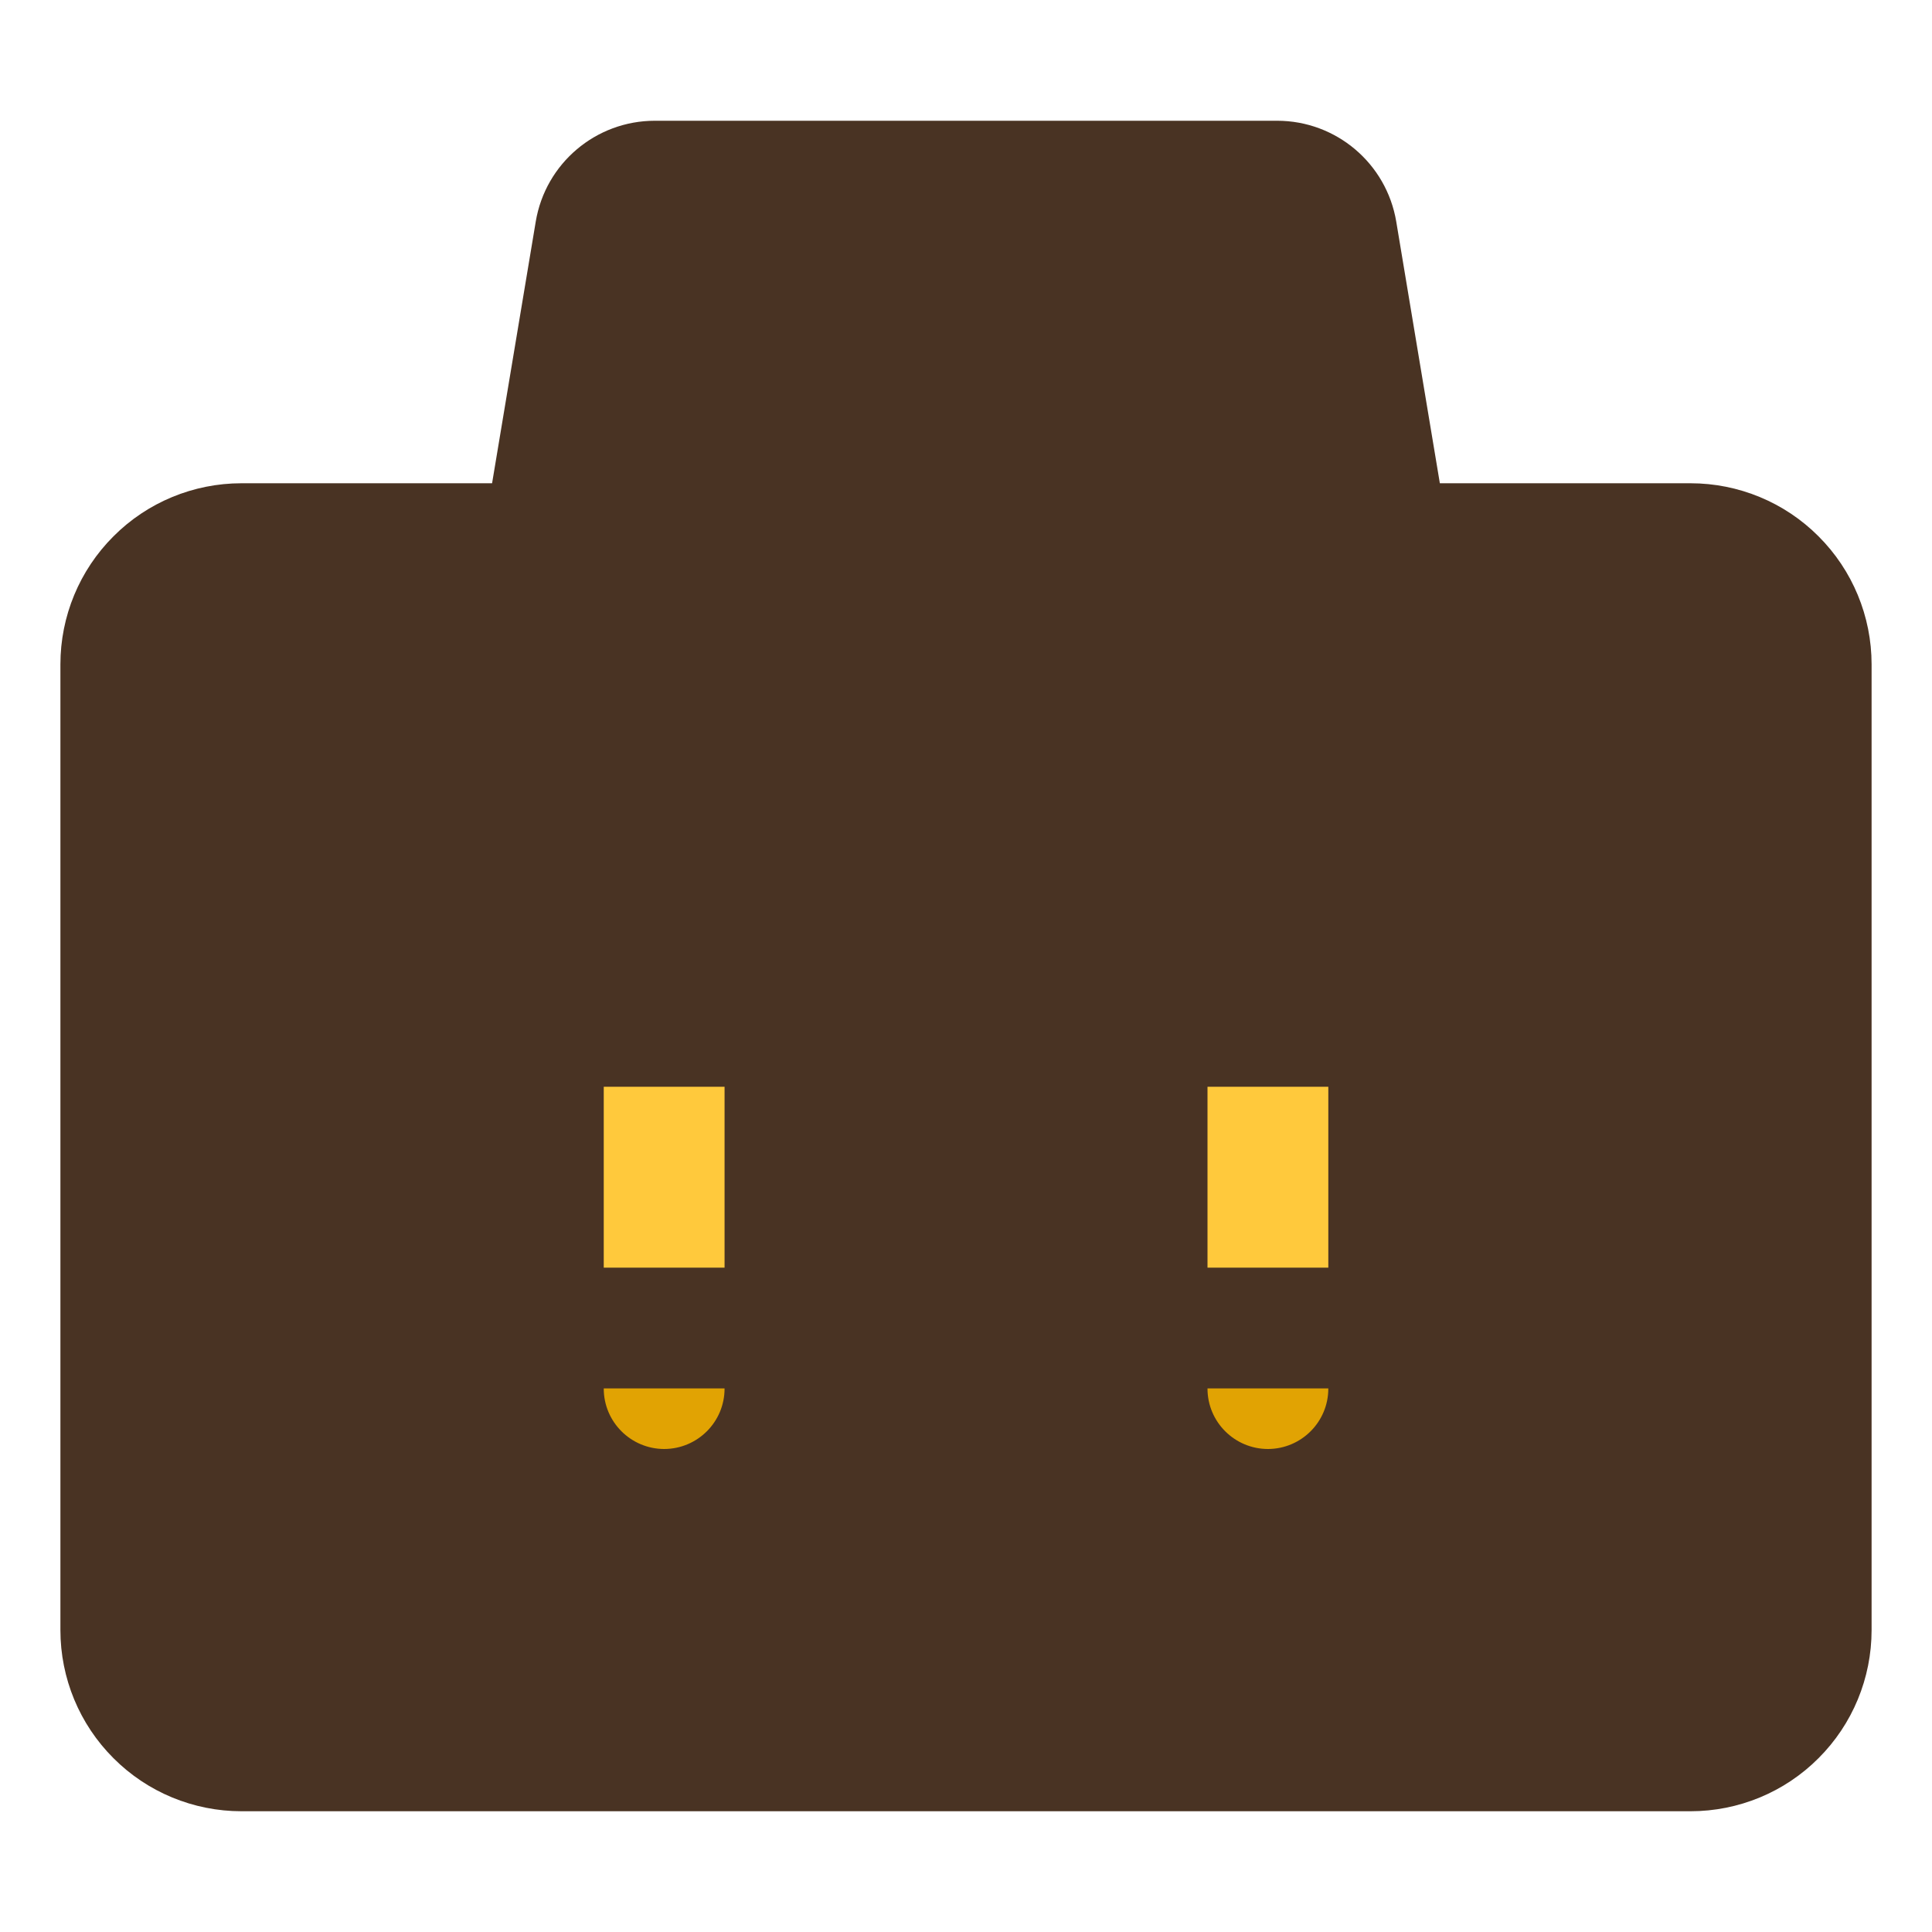 <svg width="30" height="30" viewBox="0 0 30 30" fill="none" xmlns="http://www.w3.org/2000/svg">
<path fillRule="evenodd" clipRule="evenodd" d="M28.125 10.316C28.125 9.819 27.927 9.342 27.576 8.991C27.224 8.639 26.747 8.441 26.25 8.441C21.418 8.441 8.582 8.441 3.75 8.441C3.253 8.441 2.776 8.639 2.424 8.991C2.073 9.342 1.875 9.819 1.875 10.316V25.313C1.875 25.809 2.073 26.287 2.424 26.638C2.776 26.99 3.253 27.188 3.75 27.188H26.25C26.747 27.188 27.224 26.99 27.576 26.638C27.927 26.287 28.125 25.809 28.125 25.313C28.125 21.721 28.125 13.908 28.125 10.316Z" fill="#91684A"/>
<path fillRule="evenodd" clipRule="evenodd" d="M2.215 9.375C2.215 9.375 3.718 13.504 4.727 16.281C5.266 17.763 6.675 18.75 8.251 18.75H21.75C23.326 18.75 24.735 17.763 25.274 16.281C26.283 13.504 27.786 9.375 27.786 9.375L25.58 8.615H3.748L2.215 9.375Z" fill="#C5A68F"/>
<path fillRule="evenodd" clipRule="evenodd" d="M12.188 15.938H8.438V21.562C8.438 22.598 9.277 23.438 10.312 23.438H10.313C11.348 23.438 12.188 22.598 12.188 21.562C12.188 19.341 12.188 15.938 12.188 15.938Z" fill="#FFC93C"/>
<path fillRule="evenodd" clipRule="evenodd" d="M12.188 20.621H8.438V21.562C8.438 22.597 9.277 23.437 10.312 23.437H10.313C11.348 23.437 12.188 22.597 12.188 21.562V20.621Z" fill="#E1A303"/>
<path fillRule="evenodd" clipRule="evenodd" d="M21.563 15.938H17.812V21.562C17.812 22.598 18.652 23.438 19.688 23.438C20.723 23.438 21.563 22.598 21.563 21.562C21.563 19.341 21.563 15.938 21.563 15.938Z" fill="#FFC93C"/>
<path fillRule="evenodd" clipRule="evenodd" d="M21.563 20.621H17.812V21.562C17.812 22.597 18.652 23.437 19.688 23.437C20.723 23.437 21.563 22.597 21.563 21.562V20.621Z" fill="#E1A303"/>
<path fillRule="evenodd" clipRule="evenodd" d="M8.905 5.625C8.905 5.625 9.105 4.428 9.244 3.595C9.32 3.143 9.711 2.812 10.169 2.812H19.831C20.289 2.812 20.68 3.143 20.755 3.596C20.894 4.427 21.094 5.622 21.094 5.622L8.905 5.625Z" fill="#91684A"/>
<path fillRule="evenodd" clipRule="evenodd" d="M7.641 7.504H3.75C3.004 7.504 2.288 7.8 1.762 8.328C1.234 8.855 0.938 9.57 0.938 10.316V25.312C0.938 26.059 1.234 26.774 1.762 27.301C2.288 27.829 3.004 28.125 3.75 28.125H26.25C26.996 28.125 27.712 27.829 28.238 27.301C28.766 26.774 29.062 26.059 29.062 25.312V10.316C29.062 9.57 28.766 8.855 28.238 8.328C27.712 7.8 26.996 7.504 26.25 7.504H22.358L21.681 3.442C21.53 2.538 20.748 1.875 19.831 1.875H10.169C9.252 1.875 8.47 2.537 8.319 3.441L7.641 7.504ZM27.188 13.761L26.153 16.602C25.567 18.215 24.157 19.358 22.501 19.627V21.562C22.501 23.115 21.242 24.375 19.688 24.375C18.135 24.375 16.875 23.115 16.875 21.562V19.688H13.126V21.562C13.126 23.115 11.867 24.375 10.313 24.375C8.76 24.375 7.5 23.115 7.5 21.562V19.628C5.843 19.358 4.433 18.216 3.847 16.602L2.812 13.761V25.312C2.812 25.561 2.911 25.8 3.087 25.975C3.263 26.152 3.502 26.25 3.75 26.25H26.25C26.498 26.25 26.738 26.152 26.913 25.975C27.089 25.8 27.188 25.561 27.188 25.312V13.761ZM20.626 21.559V21.562C20.626 22.08 20.206 22.499 19.688 22.5C19.171 22.499 18.75 22.08 18.75 21.562V21.559H20.626ZM11.251 21.559V21.562C11.251 22.08 10.831 22.499 10.313 22.5C9.796 22.499 9.375 22.08 9.375 21.562V21.559H11.251ZM20.626 19.684H18.75V16.875H20.626V19.684ZM11.251 19.684H9.375V16.875H11.251V19.684ZM26.25 9.379H3.75C3.577 9.379 3.409 9.427 3.263 9.515L5.608 15.962C5.924 16.83 6.638 17.471 7.5 17.71V15.938C7.5 15.42 7.92 15 8.438 15H12.188C12.706 15 13.126 15.42 13.126 15.938V17.812H16.875V15.938C16.875 15.42 17.295 15 17.812 15H21.563C22.081 15 22.501 15.42 22.501 15.938V17.71C23.362 17.471 24.076 16.83 24.392 15.962L26.737 9.515C26.591 9.427 26.423 9.379 26.25 9.379ZM9.542 7.504H20.456L20.3 6.562L9.699 6.56L9.542 7.504ZM10.012 4.685L19.988 4.688L19.831 3.75H10.169L10.012 4.685Z" fill="#493323"/>
</svg>
